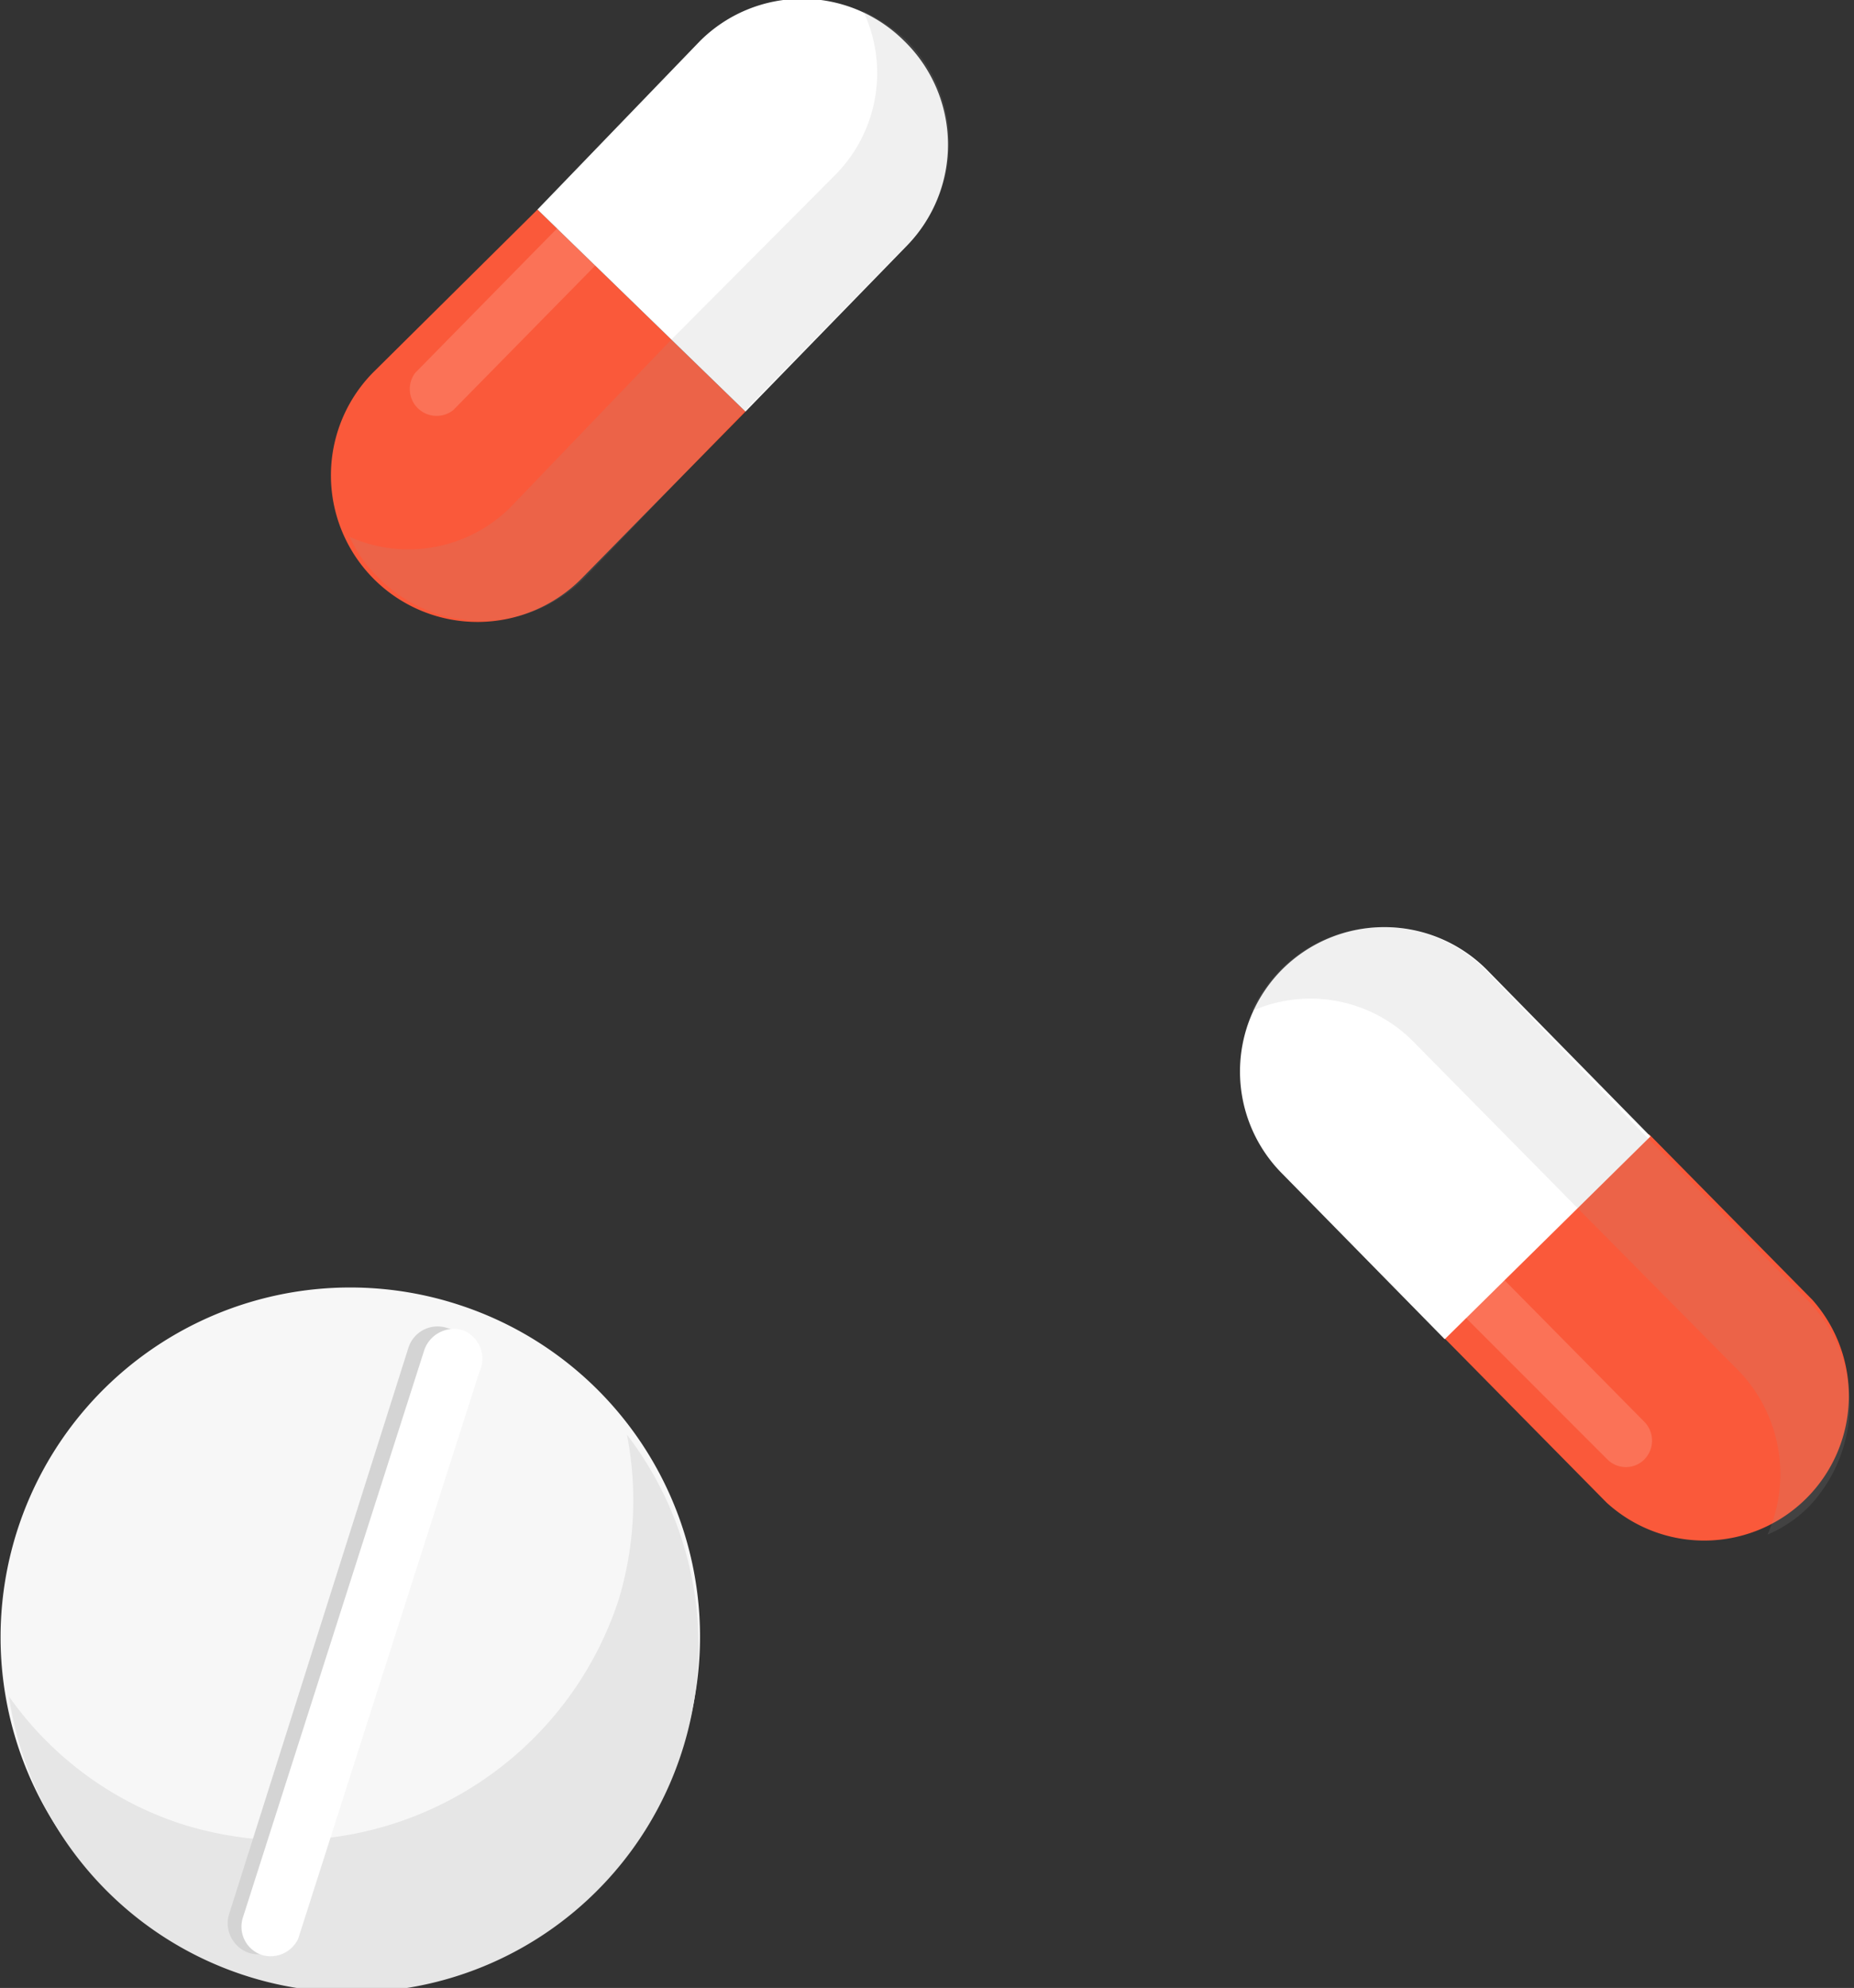 <svg xmlns="http://www.w3.org/2000/svg" viewBox="0 0 24.87 26.66"><rect x="0" y="0" width="24.87" height="26.66" fill="#333333" stroke="none"/><defs><style>.cls-1{isolation:isolate;}.cls-2{fill:#f7f7f7;}.cls-3{fill:#e6e6e6;}.cls-3,.cls-8{mix-blend-mode:multiply;}.cls-4{fill:#d4d4d4;}.cls-5,.cls-7{fill:#fff;}.cls-6{fill:#fa593a;}.cls-7,.cls-8{opacity:0.15;}.cls-8{fill:#999;}</style></defs><title>アセット 1</title><g class="cls-1"><g id="レイヤー_2" data-name="レイヤー 2"><g id="Layer_3" data-name="Layer 3"><path class="cls-2" d="M9.16,23.4a4.69,4.69,0,1,1-3-5.9A4.68,4.68,0,0,1,9.16,23.4Z"/><path class="cls-3" d="M8.41,19.24a4.62,4.62,0,0,1-.11,2.21,4.68,4.68,0,0,1-5.9,3A4.56,4.56,0,0,1,.12,22.75a4.65,4.65,0,1,0,8.29-3.51Z"/><path class="cls-4" d="M6,17.81a.41.41,0,0,0-.52.26L3.07,25.68a.42.42,0,0,0,.27.51.41.41,0,0,0,.51-.26l2.44-7.61A.41.41,0,0,0,6,17.81Z"/><path class="cls-5" d="M6.21,17.84a.42.42,0,0,0-.52.27l-2.43,7.6a.4.4,0,0,0,.26.51A.41.41,0,0,0,4,26l2.43-7.6A.41.41,0,0,0,6.21,17.84Z"/><path class="cls-6" d="M21.55,20.15a1.94,1.94,0,0,0,2.76-2.72l-2.19-2.22-2.76,2.72Z"/><path class="cls-5" d="M17.2,13a1.94,1.94,0,0,0,0,2.74l2.18,2.22,2.76-2.72L19.94,13A1.94,1.94,0,0,0,17.2,13Z"/><path class="cls-7" d="M17.56,15.07a.35.35,0,0,0,0,.5l4,4a.35.35,0,0,0,.5,0,.36.36,0,0,0,0-.5l-4-4.05A.35.35,0,0,0,17.56,15.07Z"/><path class="cls-8" d="M17.18,13a2.09,2.09,0,0,0-.39.56,1.94,1.94,0,0,1,2.17.41l2.19,2.22,2.19,2.21a2,2,0,0,1,.37,2.18,1.74,1.74,0,0,0,.56-.38,2,2,0,0,0,0-2.74l-2.19-2.22L19.92,13A1.94,1.94,0,0,0,17.18,13Z"/><path class="cls-6" d="M5,5A1.94,1.94,0,0,0,7.81,7.75L10,5.52,7.21,2.81Z"/><path class="cls-5" d="M12.13.55a1.94,1.94,0,0,0-2.74,0L7.21,2.81,10,5.52l2.17-2.23A1.94,1.94,0,0,0,12.13.55Z"/><path class="cls-7" d="M10,1a.35.35,0,0,0-.5,0L5.57,5a.36.36,0,0,0,.51.5l4-4.07A.36.36,0,0,0,10,1Z"/><path class="cls-8" d="M12.15.53a2.36,2.36,0,0,0-.57-.38,1.94,1.94,0,0,1-.36,2.18L9,4.56,6.86,6.79a1.94,1.94,0,0,1-2.17.41,1.85,1.85,0,0,0,.4.56,1.94,1.94,0,0,0,2.74,0L10,5.5l2.18-2.23A1.94,1.94,0,0,0,12.15.53Z"/></g></g></g></svg>